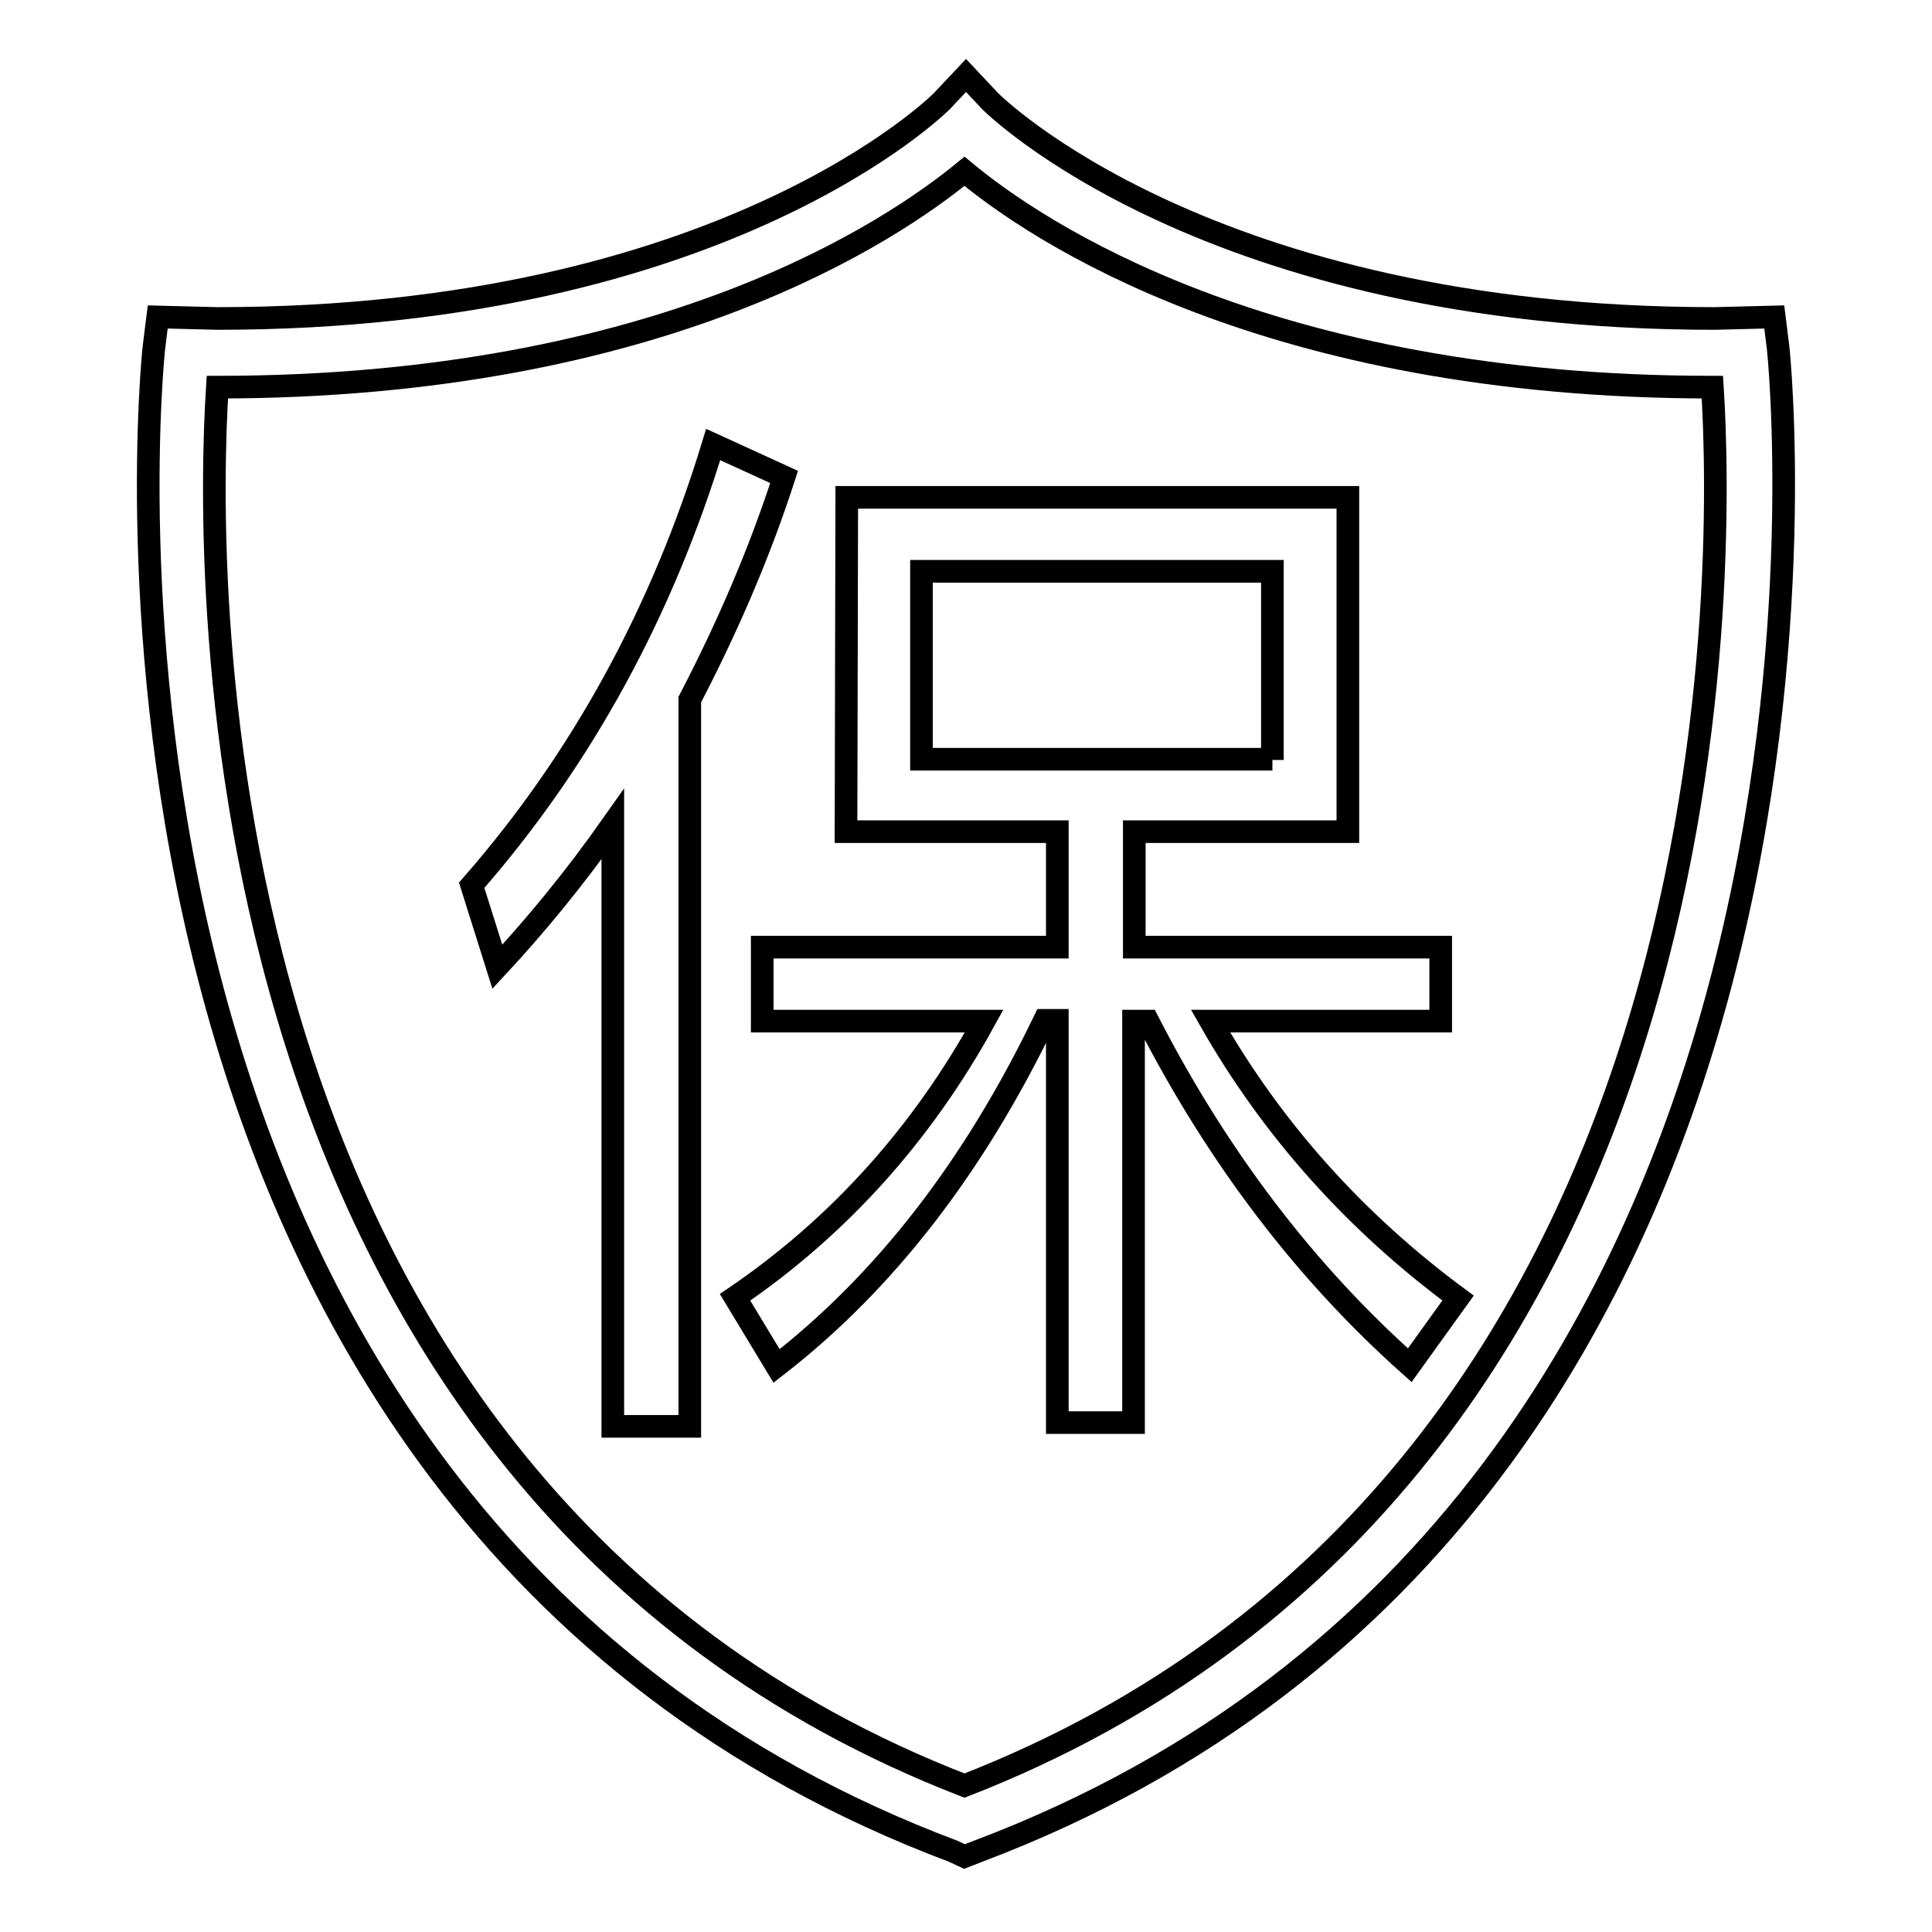 <?xml version="1.0" encoding="utf-8"?>
<!-- Svg Vector Icons : http://www.onlinewebfonts.com/icon -->
<!DOCTYPE svg PUBLIC "-//W3C//DTD SVG 1.1//EN" "http://www.w3.org/Graphics/SVG/1.1/DTD/svg11.dtd">
<svg version="1.1" xmlns="http://www.w3.org/2000/svg" xmlns:xlink="http://www.w3.org/1999/xlink" x="0px" y="0px" viewBox="0 0 256 256" enable-background="new 0 0 256 256" xml:space="preserve">
<g> <path stroke-width="3" fill-opacity="0" stroke="#000000"  d="M127.8,246l-1.5-0.7C4.5,199.5,20.2,47.6,20.4,46l0.5-4l7.9,0.2c67.2,0,95.7-28.5,96-28.8L128,10l3.2,3.4 c0.3,0.3,28.8,28.8,96,28.8l7.9-0.2l0.5,4c0.2,1.5,15.8,153.3-106,199.3L127.8,246z M28.8,51.3c-1.5,23.6-3.9,145.4,99,185.3 c102.9-40.1,100.6-161.7,99.1-185.3c-59,0-89.6-20.7-99.1-28.6C118.4,30.4,87.9,51.3,28.8,51.3z M103.9,63.2 c-3.2,9.9-7.4,19.7-12.5,29.5v96.3H81.2v-79.8c-5,7.1-10.1,13.3-15.3,18.9l-3.4-10.8c14.7-16.8,25.3-36.4,32-58.4L103.9,63.2z  M112.2,65.9h66.4v44.3h-28.3v15.3h40.6v9.8h-30.5c8.1,14.2,19,26.5,32.8,36.7l-6.4,8.9c-13.8-12.3-25.4-27.5-34.7-45.6h-1.9v53.2 h-10.1v-53.3h-1.7c-9.4,19.5-21.2,34.7-35.5,45.8l-5.5-9.1c13.8-9.4,24.8-21.7,33-36.6H101v-9.8h39.1v-15.3h-28L112.2,65.9 L112.2,65.9z M168.6,100.7V75.7h-46.5v24.9H168.6z"/></g>
</svg>